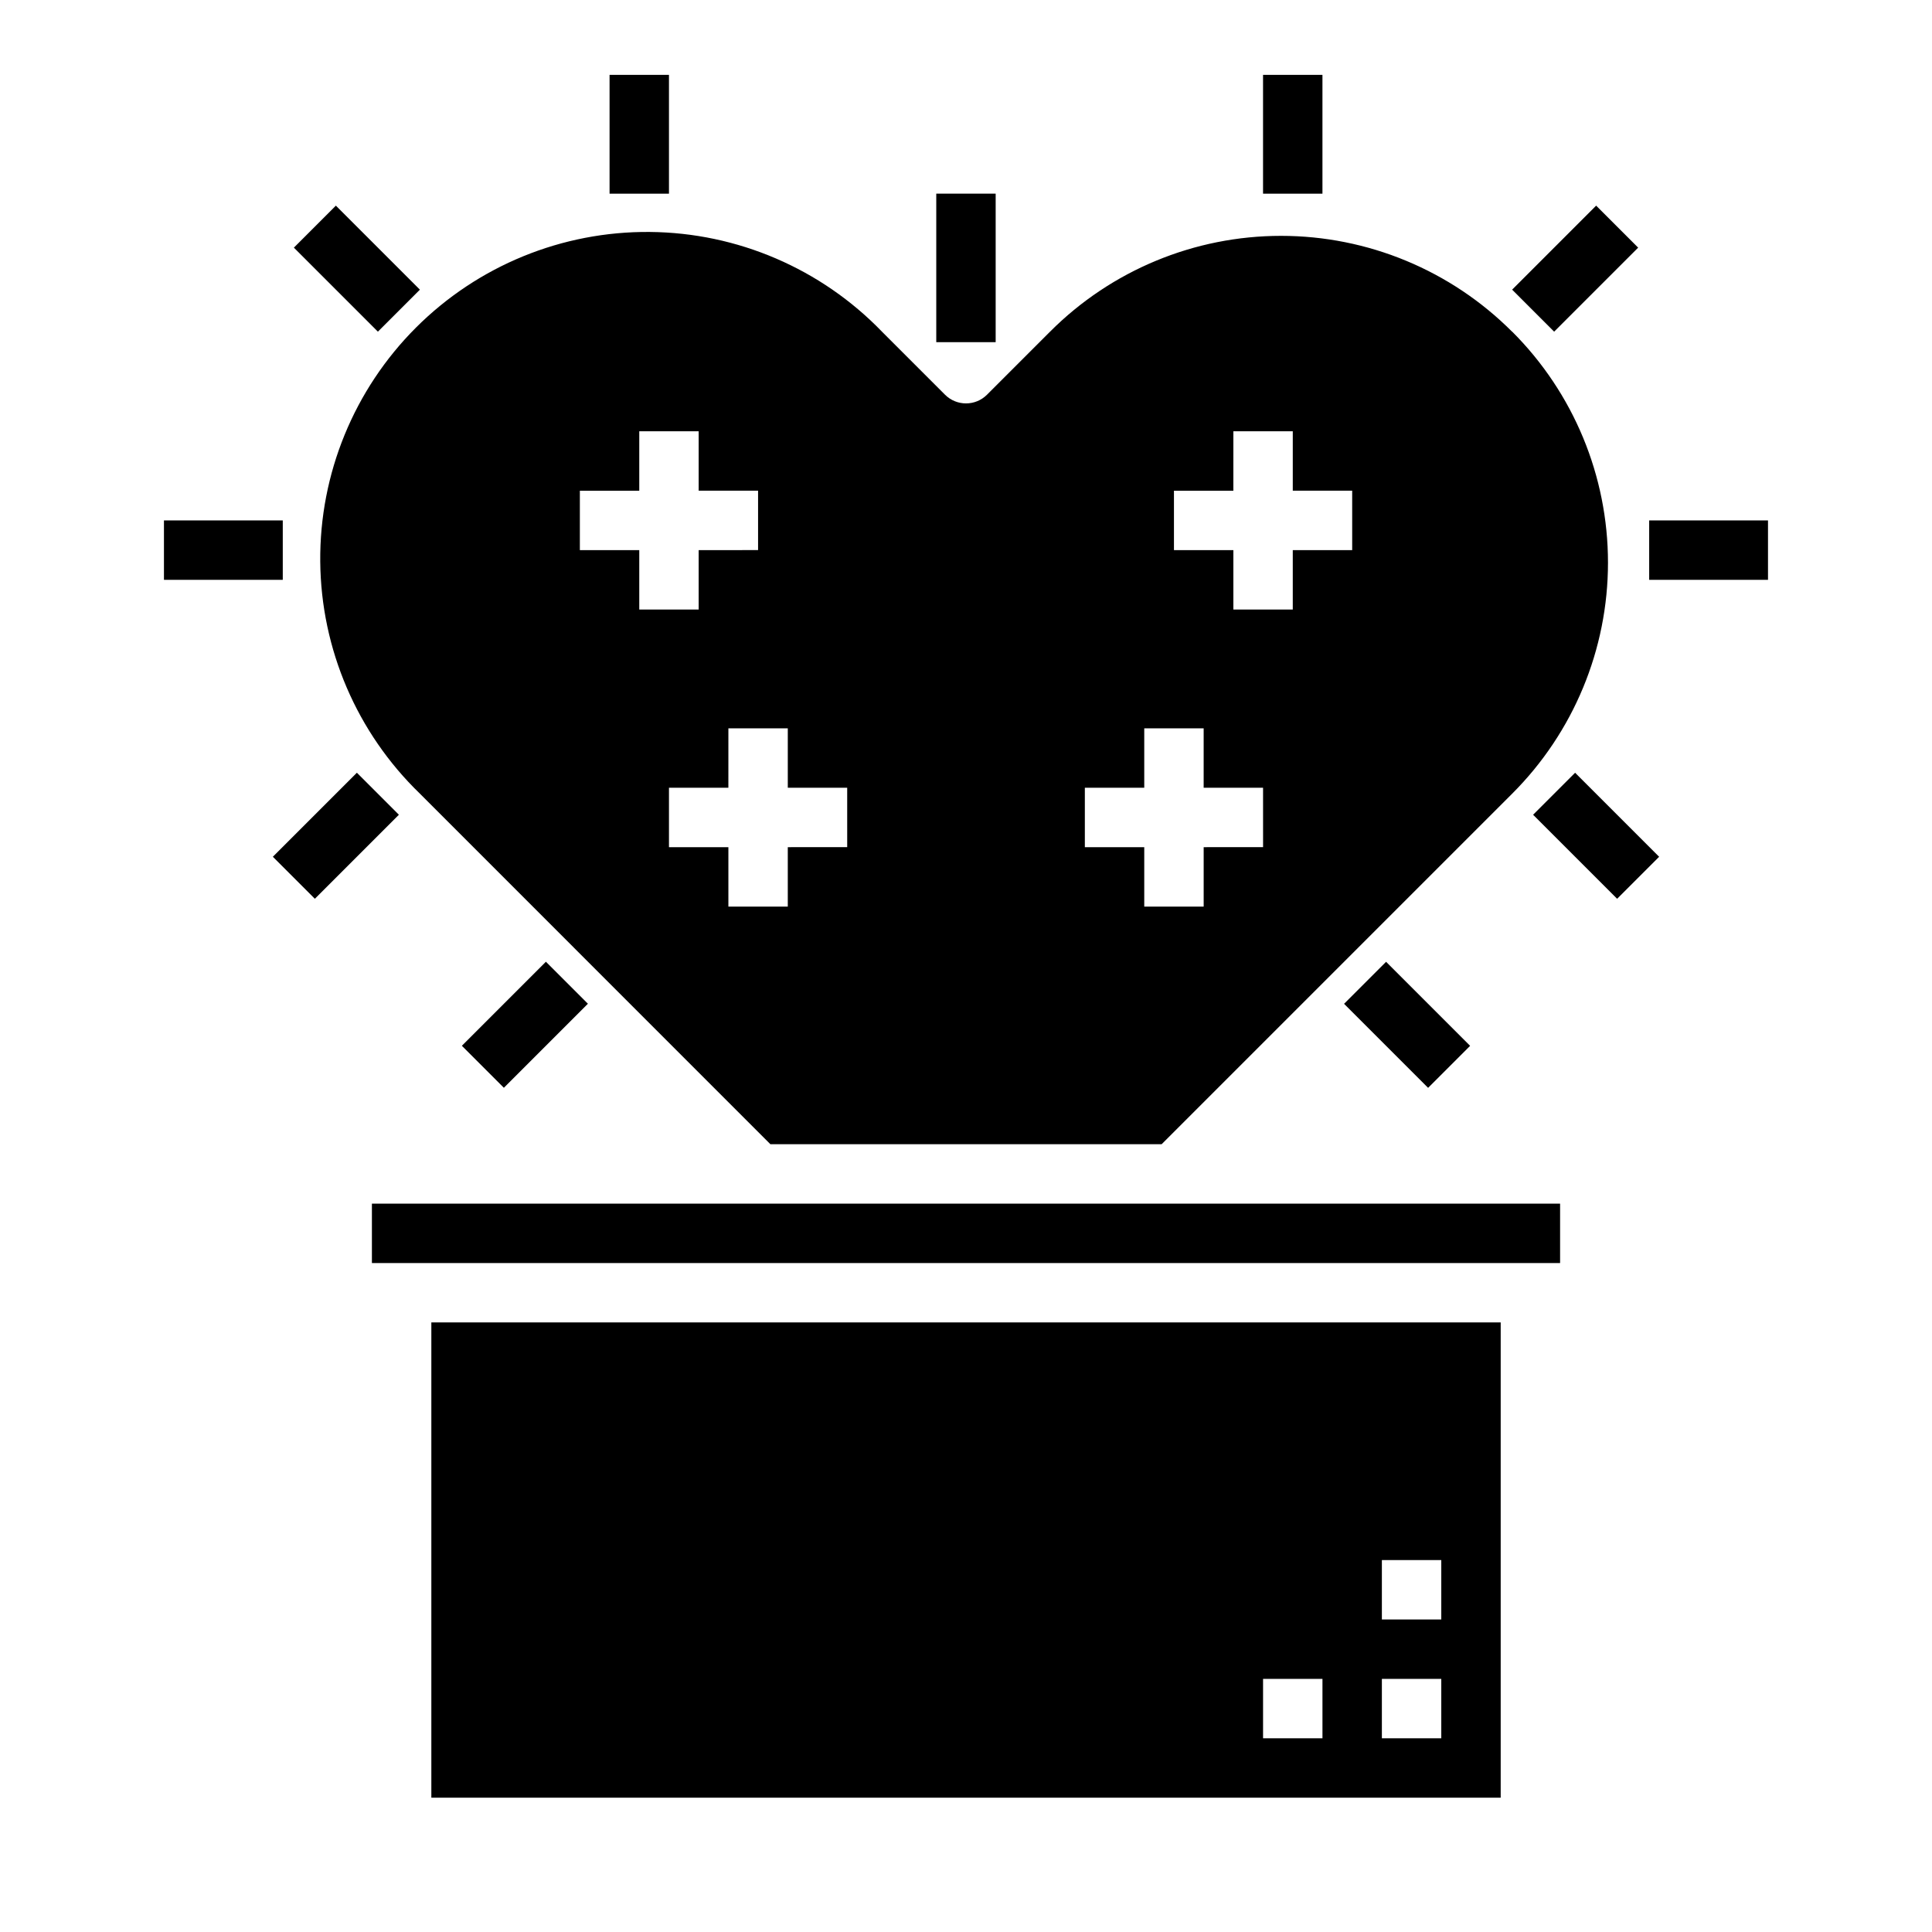 <?xml version="1.0" encoding="UTF-8"?>
<!-- Uploaded to: ICON Repo, www.svgrepo.com, Generator: ICON Repo Mixer Tools -->
<svg fill="#000000" width="800px" height="800px" version="1.1" viewBox="144 144 512 512" xmlns="http://www.w3.org/2000/svg">
 <g>
  <path d="m242.56 462.98h314.88v15.742h-314.88z"/>
  <path d="m544.73 231.91c-16.227-16.266-38.262-25.406-61.238-25.406-22.977 0-45.008 9.141-61.234 25.406l-16.691 16.691c-3.074 3.07-8.055 3.07-11.129 0l-16.688-16.688v-0.004c-16.137-16.707-38.305-26.234-61.531-26.438-23.227-0.207-45.559 8.93-61.984 25.348-16.426 16.422-25.566 38.754-25.367 61.98 0.199 23.227 9.719 45.398 26.422 61.535l92.867 92.891h103.69l92.891-92.891c16.258-16.227 25.395-38.254 25.395-61.223 0-22.973-9.137-45-25.395-61.227zm-247.06 57.875v-15.742h15.742v-15.746h15.742v15.742h15.742v15.742l-15.742 0.004v15.742l-15.742 0.004v-15.746zm70.848 78.719-15.746 0.004v15.742h-15.742v-15.742h-15.746v-15.746h15.742l0.004-15.742h15.742v15.742h15.742zm110.21 0-15.742 0.004v15.742h-15.746v-15.742h-15.742v-15.746h15.742v-15.742h15.742v15.742h15.742zm23.617-78.719h-15.746v15.742l-15.742 0.004v-15.746h-15.746v-15.742h15.742l0.004-15.746h15.742v15.742h15.742z"/>
  <path d="m541.7 620.41v-125.95h-283.39v125.95zm-31.488-62.977h15.742v15.742l-15.742 0.004zm0 31.488h15.742v15.742l-15.742 0.004zm-31.488 0h15.742v15.742l-15.742 0.004z"/>
  <path d="m221.88 209.63 11.133-11.133 22.266 22.266-11.133 11.133z"/>
  <path d="m305.54 163.84h15.742v31.488h-15.742z"/>
  <path d="m187.45 281.92h31.488v15.742h-31.488z"/>
  <path d="m216.31 371.05 22.266-22.266 11.133 11.133-22.266 22.266z"/>
  <path d="m266.4 421.14 22.27-22.27 11.133 11.133-22.27 22.27z"/>
  <path d="m544.73 220.76 22.266-22.266 11.133 11.133-22.266 22.266z"/>
  <path d="m478.72 163.84h15.742v31.488h-15.742z"/>
  <path d="m581.05 281.92h31.488v15.742h-31.488z"/>
  <path d="m550.29 359.92 11.133-11.133 22.266 22.266-11.133 11.133z"/>
  <path d="m500.19 410.02 11.133-11.133 22.273 22.27-11.133 11.133z"/>
  <path d="m392.12 195.32h15.742v39.359h-15.742z"/>
 </g>
</svg>